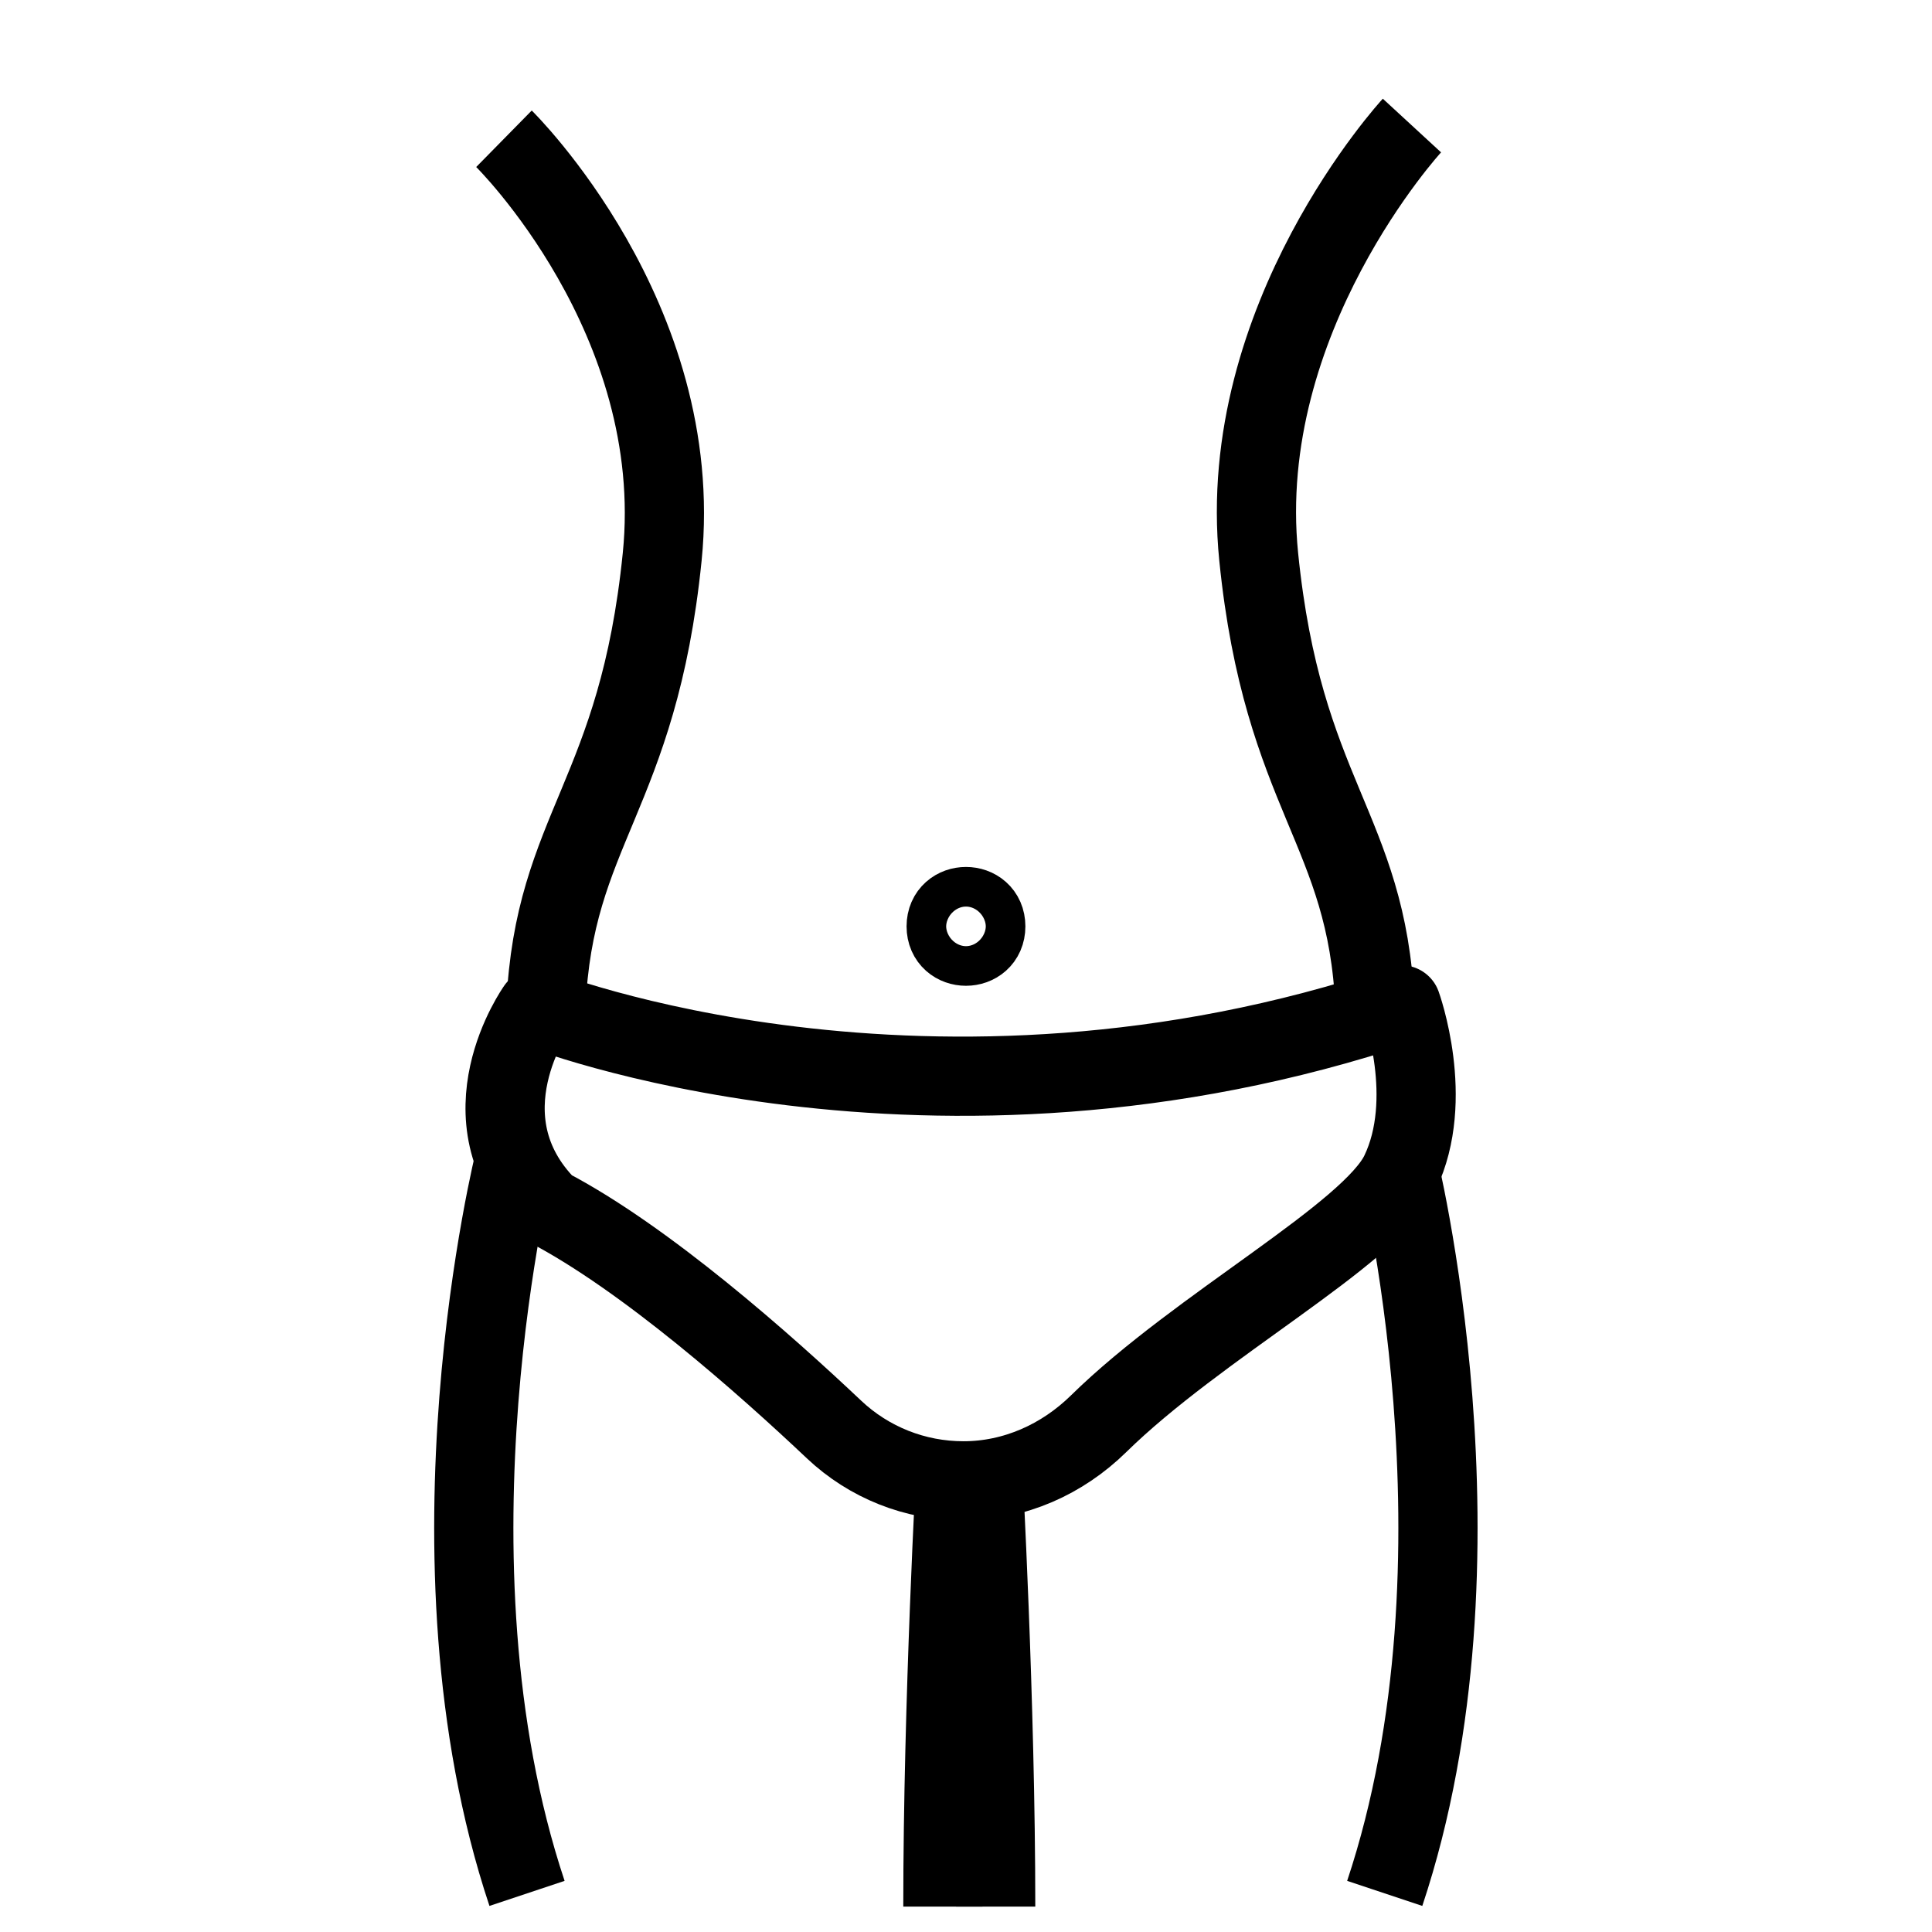 <?xml version="1.0" encoding="UTF-8"?>
<!-- Uploaded to: ICON Repo, www.iconrepo.com, Generator: ICON Repo Mixer Tools -->
<svg width="800px" height="800px" version="1.1" viewBox="144 144 512 512" xmlns="http://www.w3.org/2000/svg">
 <defs>
  <clipPath id="d">
   <path d="m259 440h36v211.9h-36z"/>
  </clipPath>
  <clipPath id="c">
   <path d="m500 440h36v211.9h-36z"/>
  </clipPath>
  <clipPath id="b">
   <path d="m383 521h25v130.9h-25z"/>
  </clipPath>
  <clipPath id="a">
   <path d="m393 521h26v130.9h-26z"/>
  </clipPath>
 </defs>
 <path transform="matrix(10.496 0 0 10.496 148.09 148.09)" d="m12.335 3.114s4.605 4.526 3.995 10.556c-0.61 6.03-2.735 6.869-2.934 11.33" fill="none" stroke="#000000" stroke-linejoin="round" stroke-miterlimit="10" stroke-width="2"/>
 <path transform="matrix(10.496 0 0 10.496 148.09 148.09)" d="m35.26 2.78s-4.479 4.86-3.869 10.89c0.61 6.03 2.735 6.869 2.934 11.33" fill="none" stroke="#000000" stroke-linejoin="round" stroke-miterlimit="10" stroke-width="2"/>
 <path transform="matrix(10.496 0 0 10.496 148.09 148.09)" d="m24.5 23c0 0.667-1 0.667-1 0 0-0.667 1-0.667 1 0" fill="none" stroke="#000000" stroke-linejoin="round" stroke-miterlimit="10" stroke-width="2"/>
 <path transform="matrix(10.496 0 0 10.496 148.09 148.09)" d="m13.166 25.065s9.905 3.922 21.826-0.084c0 0 0.862 2.38-0.032 4.239-0.75 1.559-5.093 3.865-7.611 6.338-0.918 0.901-2.127 1.442-3.413 1.442-1.217 0-2.382-0.461-3.267-1.296-1.71-1.616-4.753-4.322-7.232-5.613-2.245-2.262-0.272-5.026-0.272-5.026z" fill="none" stroke="#000000" stroke-linejoin="round" stroke-miterlimit="10" stroke-width="2"/>
 <g clip-path="url(#d)">
  <path transform="matrix(10.496 0 0 10.496 148.09 148.09)" d="m12.611 28.858s-2.528 10.058 0.306 18.558" fill="none" stroke="#000000" stroke-linejoin="round" stroke-miterlimit="10" stroke-width="2"/>
 </g>
 <g clip-path="url(#c)">
  <path transform="matrix(10.496 0 0 10.496 148.09 148.09)" d="m34.879 28.858s2.528 10.058-0.306 18.558" fill="none" stroke="#000000" stroke-linejoin="round" stroke-miterlimit="10" stroke-width="2"/>
 </g>
 <g clip-path="url(#b)">
  <path transform="matrix(10.496 0 0 10.496 148.09 148.09)" d="m23.75 36.583s-0.333 6-0.333 11.167" fill="none" stroke="#000000" stroke-linejoin="round" stroke-miterlimit="10" stroke-width="2"/>
 </g>
 <g clip-path="url(#a)">
  <path transform="matrix(10.496 0 0 10.496 148.09 148.09)" d="m24.417 36.583s0.333 6 0.333 11.167" fill="none" stroke="#000000" stroke-linejoin="round" stroke-miterlimit="10" stroke-width="2"/>
 </g>
</svg>
